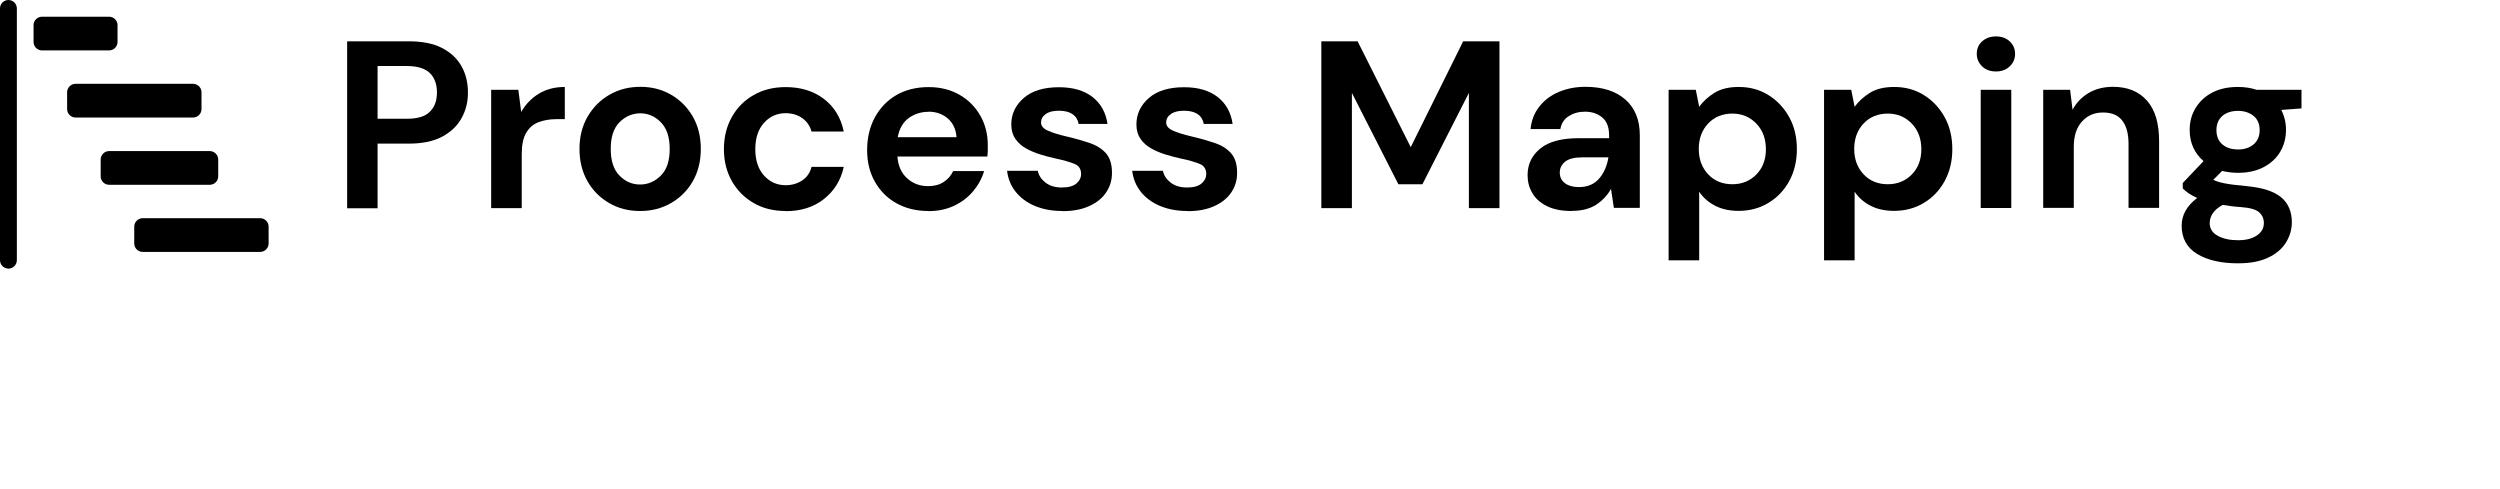 <?xml version="1.0" encoding="UTF-8"?>
<svg id="Layer_1" data-name="Layer 1" xmlns="http://www.w3.org/2000/svg" width="184" height="36" viewBox="0 0 184 36">
  <defs>
    <style>
      .cls-1 {
        fill: #000;
        stroke-width: 0px;
      }
    </style>
  </defs>
  <g>
    <path class="cls-1" d="M25.55,15.32V3.04h4.54c.98,0,1.8.16,2.44.49.64.33,1.12.78,1.44,1.35.32.57.47,1.22.47,1.93s-.15,1.3-.46,1.87-.78,1.02-1.42,1.37c-.64.35-1.47.52-2.47.52h-2.3v4.76h-2.25ZM27.79,8.74h2.16c.78,0,1.35-.17,1.69-.52.35-.34.52-.82.52-1.41s-.17-1.09-.52-1.43c-.35-.34-.91-.52-1.69-.52h-2.16v3.88Z"/>
    <path class="cls-1" d="M36.15,15.32V6.61h2l.21,1.63c.32-.56.75-1.01,1.29-1.34s1.18-.5,1.92-.5v2.37h-.63c-.49,0-.93.08-1.32.23-.39.15-.69.42-.9.79-.22.37-.32.9-.32,1.56v3.97h-2.25Z"/>
    <path class="cls-1" d="M47.11,15.53c-.84,0-1.6-.19-2.27-.58-.67-.39-1.21-.92-1.6-1.61-.39-.68-.59-1.48-.59-2.38s.2-1.69.6-2.38c.4-.68.93-1.22,1.61-1.61s1.43-.58,2.27-.58,1.58.19,2.26.58c.67.39,1.2.92,1.6,1.61.39.68.59,1.48.59,2.38s-.2,1.69-.59,2.38c-.39.68-.93,1.22-1.61,1.61-.68.39-1.43.58-2.26.58ZM47.11,13.58c.58,0,1.09-.22,1.53-.66s.65-1.09.65-1.96-.22-1.52-.65-1.96c-.43-.44-.94-.66-1.51-.66s-1.11.22-1.54.66c-.43.44-.64,1.09-.64,1.96s.21,1.52.64,1.96c.43.44.93.66,1.52.66Z"/>
    <path class="cls-1" d="M57.83,15.53c-.89,0-1.67-.19-2.35-.58-.68-.39-1.21-.92-1.61-1.61-.39-.69-.59-1.48-.59-2.37s.2-1.68.59-2.37c.39-.69.93-1.23,1.61-1.61.68-.39,1.46-.58,2.35-.58,1.11,0,2.05.29,2.81.87.76.58,1.25,1.38,1.46,2.4h-2.37c-.12-.42-.35-.75-.69-.99s-.75-.36-1.22-.36c-.62,0-1.15.23-1.58.7-.43.47-.65,1.12-.65,1.95s.22,1.48.65,1.95c.43.47.96.7,1.58.7.47,0,.87-.12,1.22-.35.35-.23.58-.57.69-1h2.37c-.21.98-.7,1.77-1.46,2.37-.76.6-1.7.89-2.81.89Z"/>
    <path class="cls-1" d="M68.33,15.53c-.88,0-1.66-.19-2.33-.56-.68-.37-1.21-.9-1.6-1.58-.39-.68-.58-1.46-.58-2.35s.19-1.7.57-2.4c.38-.7.91-1.25,1.58-1.64.67-.39,1.47-.59,2.38-.59.85,0,1.61.19,2.26.56.65.37,1.17.89,1.54,1.54s.55,1.37.55,2.17c0,.13,0,.26,0,.4,0,.14-.02.29-.03.44h-6.62c.05.68.28,1.21.71,1.6.43.39.94.58,1.55.58.46,0,.84-.1,1.15-.31.31-.2.54-.47.69-.8h2.28c-.16.55-.44,1.05-.82,1.5-.38.45-.85.8-1.4,1.06-.56.26-1.18.39-1.89.39ZM68.34,8.23c-.55,0-1.03.15-1.46.46-.42.31-.69.78-.81,1.41h4.33c-.04-.57-.25-1.03-.63-1.37-.39-.34-.87-.51-1.44-.51Z"/>
    <path class="cls-1" d="M78.19,15.53c-.77,0-1.45-.13-2.04-.38-.59-.25-1.05-.6-1.4-1.04-.35-.44-.56-.96-.63-1.54h2.26c.07.34.26.63.57.87.31.24.71.36,1.2.36s.85-.1,1.08-.3c.23-.2.34-.43.34-.68,0-.37-.16-.63-.49-.76-.33-.13-.78-.27-1.37-.39-.37-.08-.75-.18-1.14-.3-.39-.12-.74-.27-1.06-.45-.32-.18-.58-.41-.78-.7-.2-.29-.3-.64-.3-1.06,0-.77.31-1.42.92-1.95.61-.53,1.48-.79,2.59-.79,1.03,0,1.85.24,2.47.72.61.48.98,1.14,1.1,1.98h-2.12c-.13-.64-.61-.97-1.46-.97-.42,0-.75.08-.97.25-.23.16-.34.37-.34.61,0,.26.17.46.51.61.34.15.79.29,1.35.42.61.14,1.17.3,1.68.47.51.17.92.42,1.22.75.3.33.46.81.46,1.43.01.54-.13,1.02-.42,1.46s-.71.77-1.26,1.02c-.55.25-1.2.37-1.95.37Z"/>
    <path class="cls-1" d="M87.4,15.53c-.77,0-1.45-.13-2.04-.38-.59-.25-1.05-.6-1.4-1.04-.35-.44-.56-.96-.63-1.54h2.26c.07.34.26.63.57.87.31.24.71.36,1.2.36s.85-.1,1.08-.3c.23-.2.34-.43.34-.68,0-.37-.16-.63-.49-.76-.33-.13-.78-.27-1.37-.39-.37-.08-.75-.18-1.14-.3-.39-.12-.74-.27-1.06-.45-.32-.18-.58-.41-.78-.7-.2-.29-.3-.64-.3-1.06,0-.77.31-1.42.92-1.95.61-.53,1.48-.79,2.59-.79,1.03,0,1.85.24,2.47.72.61.48.98,1.14,1.1,1.98h-2.12c-.13-.64-.61-.97-1.46-.97-.42,0-.75.08-.97.25-.23.16-.34.37-.34.61,0,.26.17.46.51.61.34.15.79.29,1.35.42.61.14,1.17.3,1.68.47.51.17.92.42,1.22.75.3.33.46.81.46,1.43.01.54-.13,1.02-.42,1.46s-.71.77-1.26,1.02c-.55.25-1.2.37-1.95.37Z"/>
    <path class="cls-1" d="M97.25,15.32V3.04h2.67l3.91,7.79,3.86-7.79h2.67v12.28h-2.25V6.84l-3.42,6.72h-1.77l-3.42-6.72v8.48h-2.25Z"/>
    <path class="cls-1" d="M115.69,15.53c-.75,0-1.36-.12-1.84-.36-.48-.24-.84-.56-1.07-.96-.24-.4-.35-.84-.35-1.32,0-.81.32-1.46.95-1.97s1.58-.75,2.84-.75h2.21v-.21c0-.6-.17-1.04-.51-1.32-.34-.28-.76-.42-1.26-.42-.46,0-.85.11-1.19.32s-.55.53-.63.96h-2.19c.06-.63.27-1.18.64-1.65.37-.47.84-.83,1.43-1.08s1.24-.38,1.97-.38c1.24,0,2.22.31,2.93.93.71.62,1.07,1.5,1.07,2.63v5.35h-1.91l-.21-1.4c-.26.47-.62.85-1.08,1.16-.46.3-1.06.46-1.78.46ZM116.2,13.77c.64,0,1.14-.21,1.5-.63.36-.42.58-.94.68-1.56h-1.91c-.6,0-1.02.11-1.28.32-.26.22-.39.48-.39.8,0,.34.13.6.39.79.26.19.6.28,1.02.28Z"/>
    <path class="cls-1" d="M122.81,19.18V6.61h2l.25,1.25c.28-.39.65-.73,1.11-1.02.46-.29,1.06-.44,1.8-.44.82,0,1.55.2,2.19.6.64.4,1.15.94,1.53,1.63s.56,1.47.56,2.35-.19,1.66-.56,2.34-.88,1.22-1.53,1.61c-.64.39-1.38.59-2.19.59-.66,0-1.23-.12-1.72-.37-.49-.25-.89-.59-1.19-1.04v5.05h-2.25ZM127.5,13.56c.71,0,1.3-.24,1.77-.72.47-.48.7-1.1.7-1.86s-.23-1.39-.7-1.88c-.47-.49-1.06-.74-1.77-.74s-1.32.24-1.78.73c-.46.49-.69,1.11-.69,1.87s.23,1.38.69,1.87c.46.49,1.06.73,1.78.73Z"/>
    <path class="cls-1" d="M134.25,19.18V6.61h2l.25,1.25c.28-.39.65-.73,1.11-1.02.46-.29,1.06-.44,1.8-.44.82,0,1.55.2,2.19.6.64.4,1.15.94,1.53,1.63s.56,1.47.56,2.35-.19,1.66-.56,2.34-.88,1.22-1.53,1.61c-.64.39-1.38.59-2.19.59-.66,0-1.23-.12-1.72-.37-.49-.25-.89-.59-1.19-1.04v5.05h-2.25ZM138.94,13.56c.71,0,1.3-.24,1.77-.72.47-.48.7-1.1.7-1.86s-.23-1.39-.7-1.88c-.47-.49-1.06-.74-1.77-.74s-1.32.24-1.78.73c-.46.49-.69,1.11-.69,1.87s.23,1.38.69,1.87c.46.49,1.06.73,1.78.73Z"/>
    <path class="cls-1" d="M146.9,5.26c-.41,0-.75-.12-1.01-.37-.26-.25-.4-.56-.4-.93s.13-.68.4-.92.6-.36,1.01-.36.75.12,1.01.36.4.55.4.92-.13.68-.4.93c-.26.25-.6.37-1.01.37ZM145.78,15.32V6.61h2.25v8.7h-2.25Z"/>
    <path class="cls-1" d="M150.38,15.32V6.61h1.98l.18,1.47c.27-.51.66-.92,1.17-1.23.51-.3,1.11-.46,1.8-.46,1.08,0,1.91.34,2.51,1.02.6.68.89,1.67.89,2.98v4.91h-2.25v-4.7c0-.75-.15-1.32-.46-1.72-.3-.4-.78-.6-1.42-.6s-1.15.22-1.55.67c-.4.44-.6,1.06-.6,1.86v4.49h-2.25Z"/>
    <path class="cls-1" d="M164.73,12.72c-.42,0-.81-.05-1.18-.14l-.65.65c.2.11.47.19.81.26s.89.14,1.65.21c1.16.11,2,.38,2.53.82s.79,1.06.79,1.84c0,.52-.14,1-.42,1.47-.28.46-.71.84-1.3,1.12-.59.29-1.33.43-2.25.43-1.24,0-2.24-.23-3-.69-.76-.46-1.14-1.16-1.14-2.08,0-.78.38-1.46,1.14-2.04-.24-.11-.44-.22-.61-.33-.17-.12-.32-.24-.45-.37v-.4l1.53-1.61c-.68-.6-1.02-1.36-1.02-2.3,0-.59.14-1.12.43-1.6.29-.48.69-.86,1.22-1.14s1.16-.42,1.91-.42c.49,0,.95.07,1.37.21h3.3v1.37l-1.49.11c.23.44.35.94.35,1.47,0,.59-.14,1.12-.42,1.6-.28.48-.69.86-1.22,1.14-.53.28-1.16.42-1.89.42ZM162.63,16.39c0,.43.2.76.61.97.4.22.9.32,1.48.32s1.02-.11,1.37-.34c.35-.23.53-.53.53-.92,0-.32-.11-.58-.34-.79-.23-.21-.68-.34-1.36-.39-.48-.03-.92-.09-1.33-.16-.34.19-.58.39-.73.62-.15.22-.22.45-.22.68ZM164.73,11c.46,0,.83-.12,1.13-.37.3-.25.45-.6.45-1.05s-.15-.81-.45-1.05-.68-.37-1.13-.37c-.48,0-.87.12-1.16.37s-.44.6-.44,1.05.15.81.44,1.05c.29.25.68.37,1.16.37Z"/>
  </g>
  <path class="cls-1" d="M.62,0c.34,0,.62.28.62.62v18.53c0,.34-.28.62-.62.62s-.62-.28-.62-.62V.62c0-.34.28-.62.62-.62M2.47,1.85c0-.34.28-.62.62-.62h4.94c.34,0,.62.28.62.62v1.24c0,.34-.28.62-.62.62H3.09c-.34,0-.62-.28-.62-.62v-1.24ZM4.94,6.79c0-.34.28-.62.62-.62h8.65c.34,0,.62.28.62.62v1.24c0,.34-.28.62-.62.62H5.56c-.34,0-.62-.28-.62-.62v-1.24ZM7.41,11.74c0-.34.28-.62.62-.62h7.41c.34,0,.62.28.62.62v1.24c0,.34-.28.62-.62.62h-7.41c-.34,0-.62-.28-.62-.62v-1.24ZM9.88,16.68c0-.34.28-.62.62-.62h8.65c.34,0,.62.28.62.62v1.24c0,.34-.28.62-.62.62h-8.65c-.34,0-.62-.28-.62-.62v-1.24Z"/>
</svg>